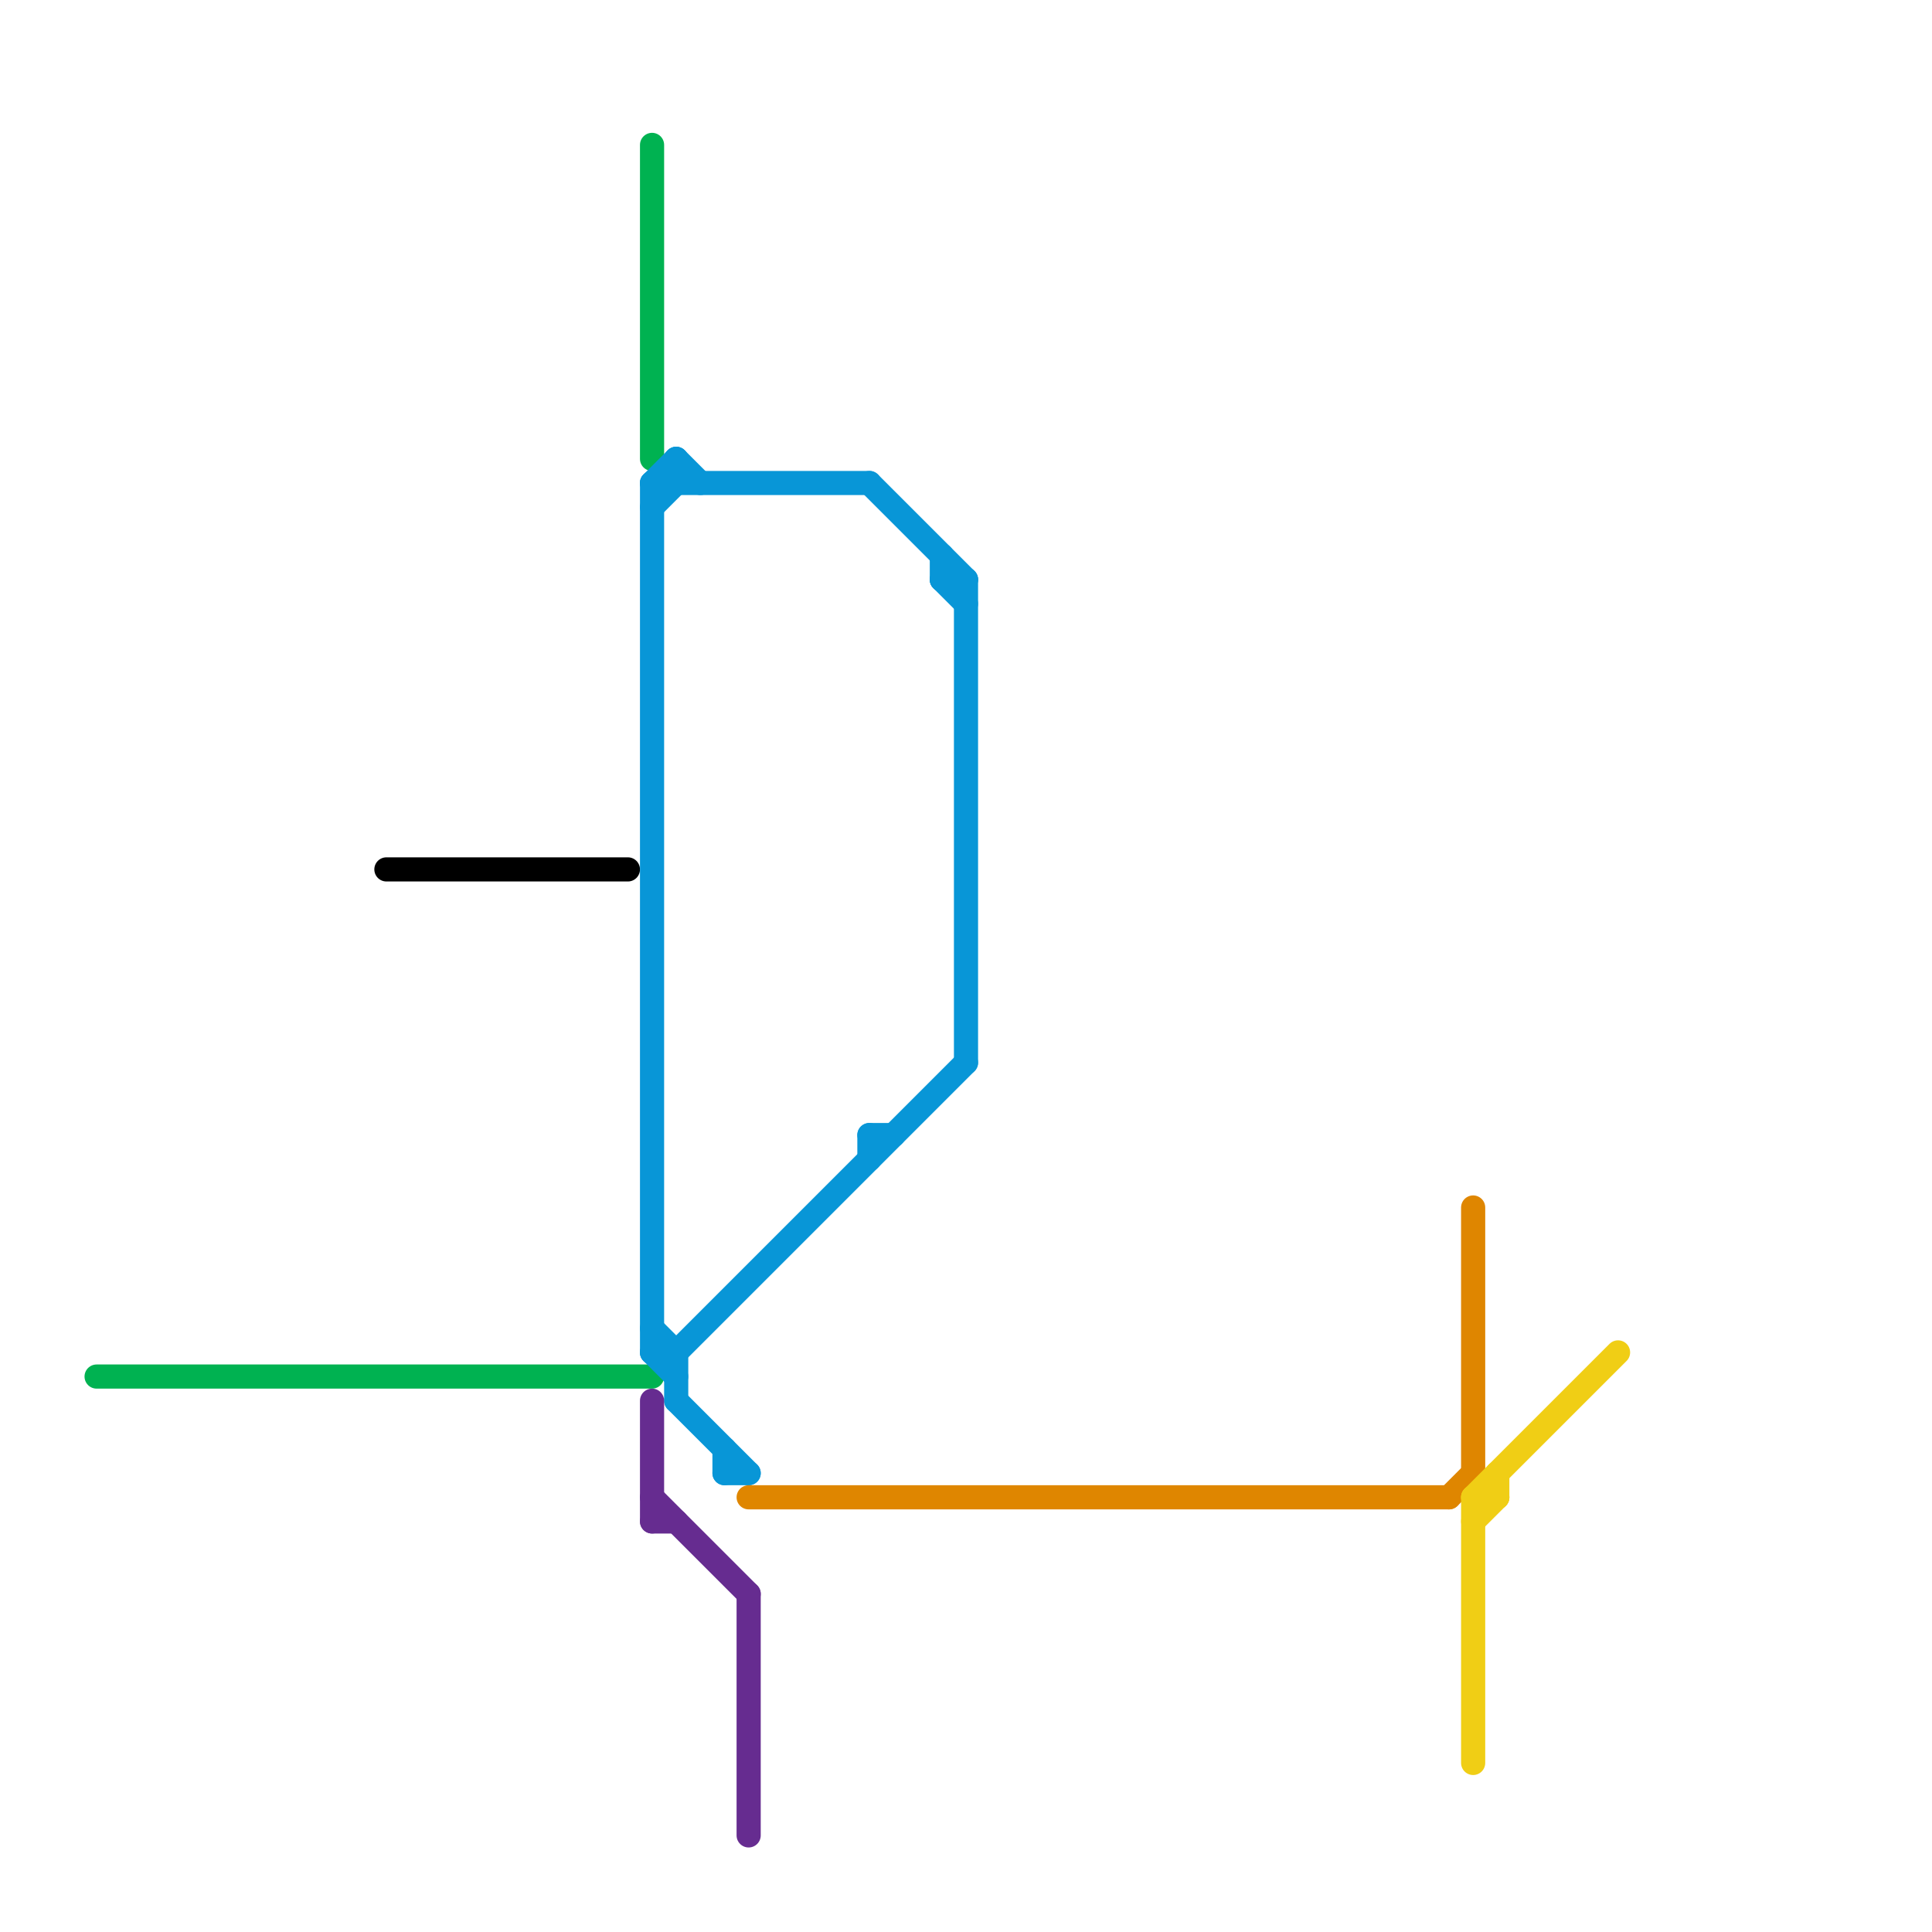 
<svg version="1.1" xmlns="http://www.w3.org/2000/svg" viewBox="0 0 80 80">
<style>text { font: 1px Helvetica; font-weight: 600; white-space: pre; dominant-baseline: central; } line { stroke-width: 1; fill: none; stroke-linecap: round; stroke-linejoin: round; } .c0 { stroke: #00b251 } .c1 { stroke: #000000 } .c2 { stroke: #0896d7 } .c3 { stroke: #662c90 } .c4 { stroke: #df8600 } .c5 { stroke: #f0ce15 }</style><defs><g id="wm-xf"><circle r="1.2" fill="#000"/><circle r="0.9" fill="#fff"/><circle r="0.6" fill="#000"/><circle r="0.3" fill="#fff"/></g><g id="wm"><circle r="0.6" fill="#000"/><circle r="0.3" fill="#fff"/></g></defs><line class="c0" x1="27" y1="6" x2="27" y2="19"/><line class="c0" x1="4" y1="57" x2="27" y2="57"/><line class="c1" x1="16" y1="36" x2="26" y2="36"/><line class="c2" x1="39" y1="24" x2="40" y2="24"/><line class="c2" x1="28" y1="19" x2="29" y2="20"/><line class="c2" x1="27" y1="20" x2="28" y2="19"/><line class="c2" x1="28" y1="56" x2="28" y2="58"/><line class="c2" x1="36" y1="20" x2="40" y2="24"/><line class="c2" x1="27" y1="20" x2="36" y2="20"/><line class="c2" x1="28" y1="58" x2="31" y2="61"/><line class="c2" x1="27" y1="56" x2="28" y2="57"/><line class="c2" x1="27" y1="21" x2="28" y2="20"/><line class="c2" x1="28" y1="19" x2="28" y2="20"/><line class="c2" x1="28" y1="56" x2="40" y2="44"/><line class="c2" x1="27" y1="20" x2="27" y2="56"/><line class="c2" x1="36" y1="47" x2="36" y2="48"/><line class="c2" x1="36" y1="47" x2="37" y2="47"/><line class="c2" x1="30" y1="61" x2="31" y2="61"/><line class="c2" x1="27" y1="56" x2="28" y2="56"/><line class="c2" x1="27" y1="55" x2="28" y2="56"/><line class="c2" x1="39" y1="24" x2="40" y2="25"/><line class="c2" x1="39" y1="23" x2="39" y2="24"/><line class="c2" x1="40" y1="24" x2="40" y2="44"/><line class="c2" x1="30" y1="60" x2="30" y2="61"/><line class="c3" x1="27" y1="63" x2="28" y2="63"/><line class="c3" x1="31" y1="66" x2="31" y2="76"/><line class="c3" x1="27" y1="62" x2="31" y2="66"/><line class="c3" x1="27" y1="58" x2="27" y2="63"/><line class="c4" x1="31" y1="62" x2="60" y2="62"/><line class="c4" x1="61" y1="50" x2="61" y2="61"/><line class="c4" x1="60" y1="62" x2="61" y2="61"/><line class="c5" x1="61" y1="63" x2="62" y2="62"/><line class="c5" x1="61" y1="62" x2="61" y2="73"/><line class="c5" x1="61" y1="62" x2="62" y2="62"/><line class="c5" x1="61" y1="62" x2="67" y2="56"/><line class="c5" x1="62" y1="61" x2="62" y2="62"/>
</svg>
